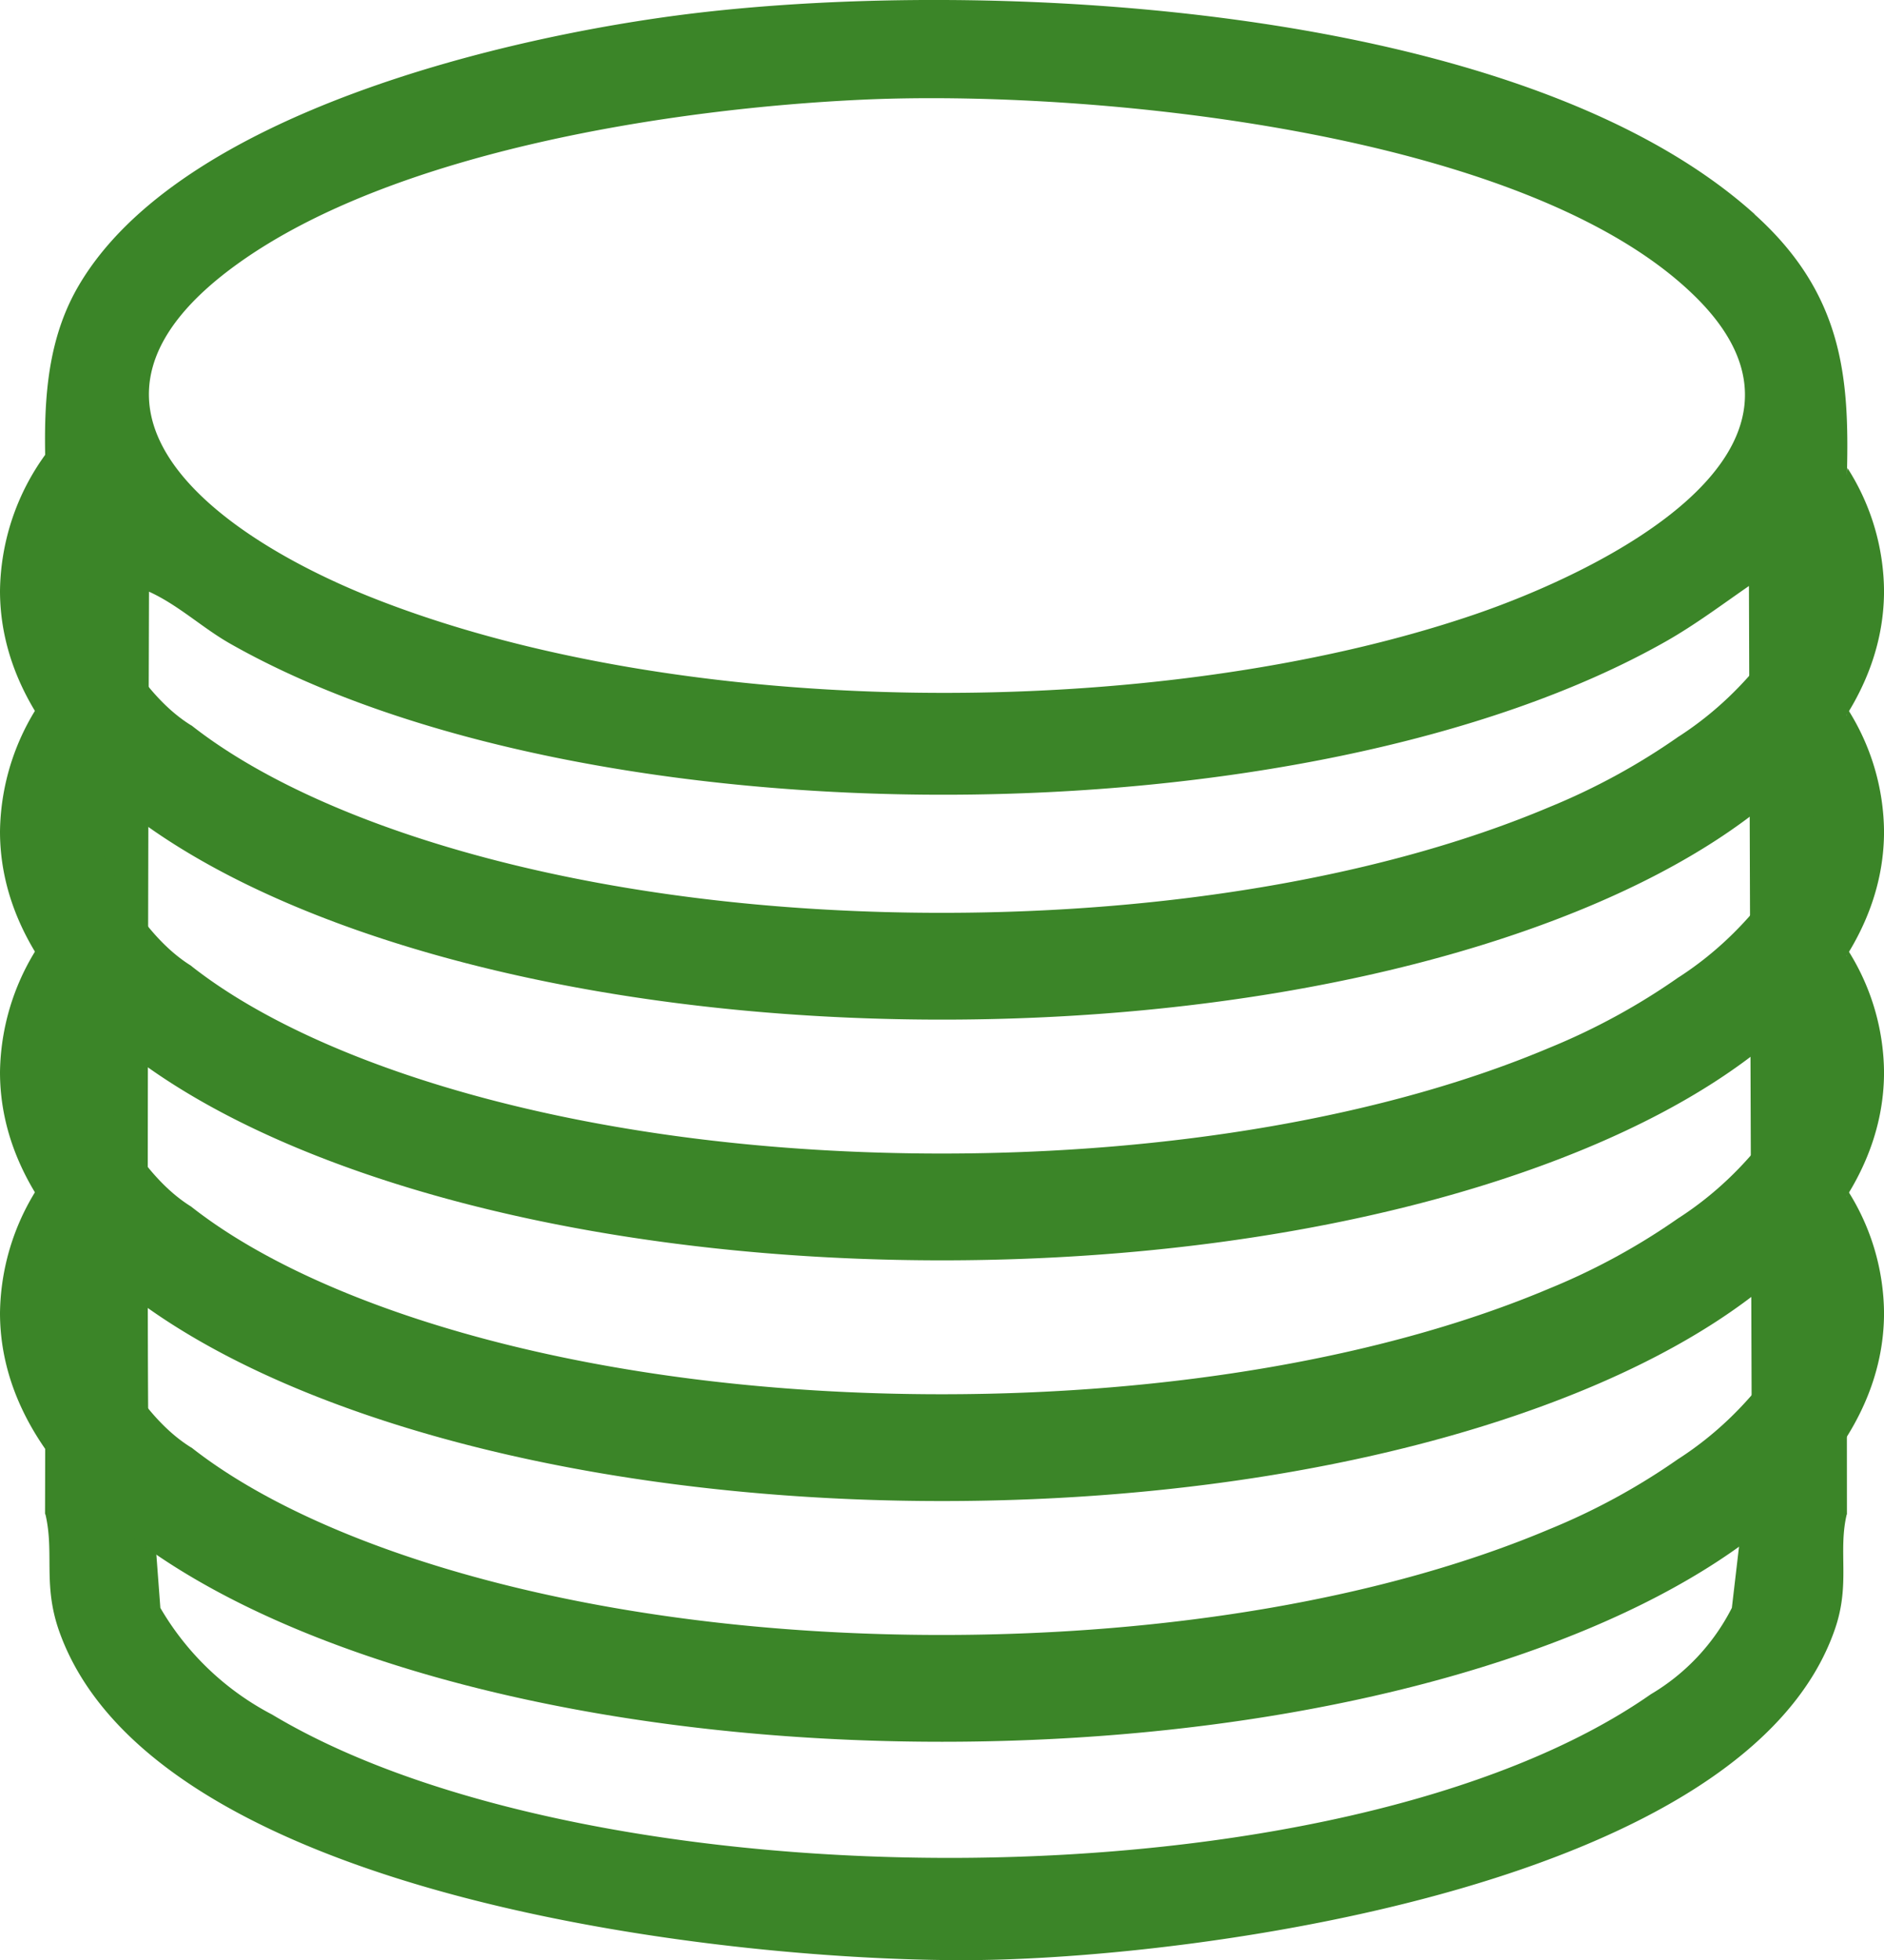 <svg id="Group_688" data-name="Group 688" xmlns="http://www.w3.org/2000/svg" xmlns:xlink="http://www.w3.org/1999/xlink" width="58.391" height="60.731" viewBox="0 0 58.391 60.731">
  <defs>
    <clipPath id="clip-path">
      <rect id="Rectangle_827" data-name="Rectangle 827" width="58.391" height="60.731" fill="none"/>
    </clipPath>
  </defs>
  <g id="Group_687" data-name="Group 687" clip-path="url(#clip-path)">
    <path id="Path_1208" data-name="Path 1208" d="M56.789,6.639C49.538.107,33.067-.7,23.84.421c-5.75.7-15.871,3.087-19,8.433-1.731,2.957-.718,6.591-.978,9.885L3.8,46.895c.006.018.016.038.02.056.268,1.2-.092,2.168.428,3.616,2.989,8.32,21.079,10.267,28.542,10.16,7.079-.1,23.79-2.385,26.488-10.263.475-1.385.095-2.37.355-3.514,0-.011.01-.024.013-.036s-.033-30.933,0-32.2v-.006h0c.076-2.978-.1-5.583-2.862-8.067M9.78,8.166c4.857-3.484,13.474-4.808,19.364-5.078,7-.32,20.582.963,25.8,6.1,4.867,4.783-3,8.545-6.863,9.859-9.8,3.333-24.6,3.3-34.249-.572C9.093,16.565,3.585,12.61,9.78,8.166m46.3,41.65a6.56,6.56,0,0,1-2.51,2.676c-9.606,6.708-32.779,6.6-42.733.63a8.615,8.615,0,0,1-3.463-3.305l-.352-4.7c-.086-.315,0-26.785,0-26.785.908.411,1.655,1.123,2.52,1.613,11.085,6.286,33.393,6.211,44.482-.066.906-.513,1.733-1.134,2.585-1.723,0,0,.086,26.082.086,26.113l0,.289Z" transform="translate(-2.404 0)" fill="#3b8528"/>
    <path id="Path_1209" data-name="Path 1209" d="M57.259,38.642c0,.032-.743,5.4-5.205,8.3l-.03.018a20.448,20.448,0,0,1-4,2.182c-5,2.113-11.691,3.278-18.832,3.278-10.746,0-19.192-2.611-23.25-5.8l-.023-.012c-3.03-1.875-4.46-8.409-4.468-8.447A7.332,7.332,0,0,0,0,42.441c0,3.815,3.224,7.277,9.077,9.75,5.4,2.281,12.546,3.538,20.119,3.538s14.718-1.257,20.119-3.538c5.853-2.473,9.077-5.935,9.077-9.75a7.163,7.163,0,0,0-1.132-3.8" transform="translate(0 -24.138)" fill="#3b8528"/>
    <path id="Path_1210" data-name="Path 1210" d="M57.259,58.94c0,.032-.743,5.4-5.205,8.3l-.03.018a20.448,20.448,0,0,1-4,2.182c-5,2.113-11.691,3.278-18.832,3.278-10.746,0-19.192-2.61-23.25-5.8L5.923,66.9c-3.03-1.876-4.46-8.409-4.468-8.447A7.332,7.332,0,0,0,0,62.739c0,3.814,3.224,7.277,9.077,9.75,5.4,2.281,12.546,3.538,20.119,3.538s14.718-1.257,20.119-3.538c5.853-2.472,9.077-5.935,9.077-9.75a7.165,7.165,0,0,0-1.132-3.8" transform="translate(0 -36.978)" fill="#3b8528"/>
    <path id="Path_1211" data-name="Path 1211" d="M57.259,79.237c0,.032-.743,5.4-5.205,8.3l-.03.018a20.448,20.448,0,0,1-4,2.182c-5,2.113-11.691,3.278-18.832,3.278-10.746,0-19.192-2.611-23.25-5.8L5.923,87.2c-3.03-1.875-4.46-8.409-4.468-8.447A7.332,7.332,0,0,0,0,83.036c0,3.815,3.224,7.277,9.077,9.75,5.4,2.281,12.546,3.538,20.119,3.538s14.718-1.257,20.119-3.538c5.853-2.473,9.077-5.935,9.077-9.75a7.163,7.163,0,0,0-1.132-3.8" transform="translate(0 -49.817)" fill="#3b8528"/>
    <path id="Path_1212" data-name="Path 1212" d="M57.259,99.535c0,.032-.743,5.4-5.205,8.3l-.03.018a20.448,20.448,0,0,1-4,2.182c-5,2.113-11.691,3.278-18.832,3.278-10.746,0-19.192-2.611-23.25-5.8l-.023-.012c-3.03-1.875-4.46-8.409-4.468-8.447A7.332,7.332,0,0,0,0,103.334c0,3.815,3.224,7.277,9.077,9.75,5.4,2.281,12.546,3.538,20.119,3.538s14.718-1.257,20.119-3.538c5.853-2.473,9.077-5.935,9.077-9.75a7.163,7.163,0,0,0-1.132-3.8" transform="translate(0 -62.657)" fill="#3b8528"/>
  </g>
</svg>
